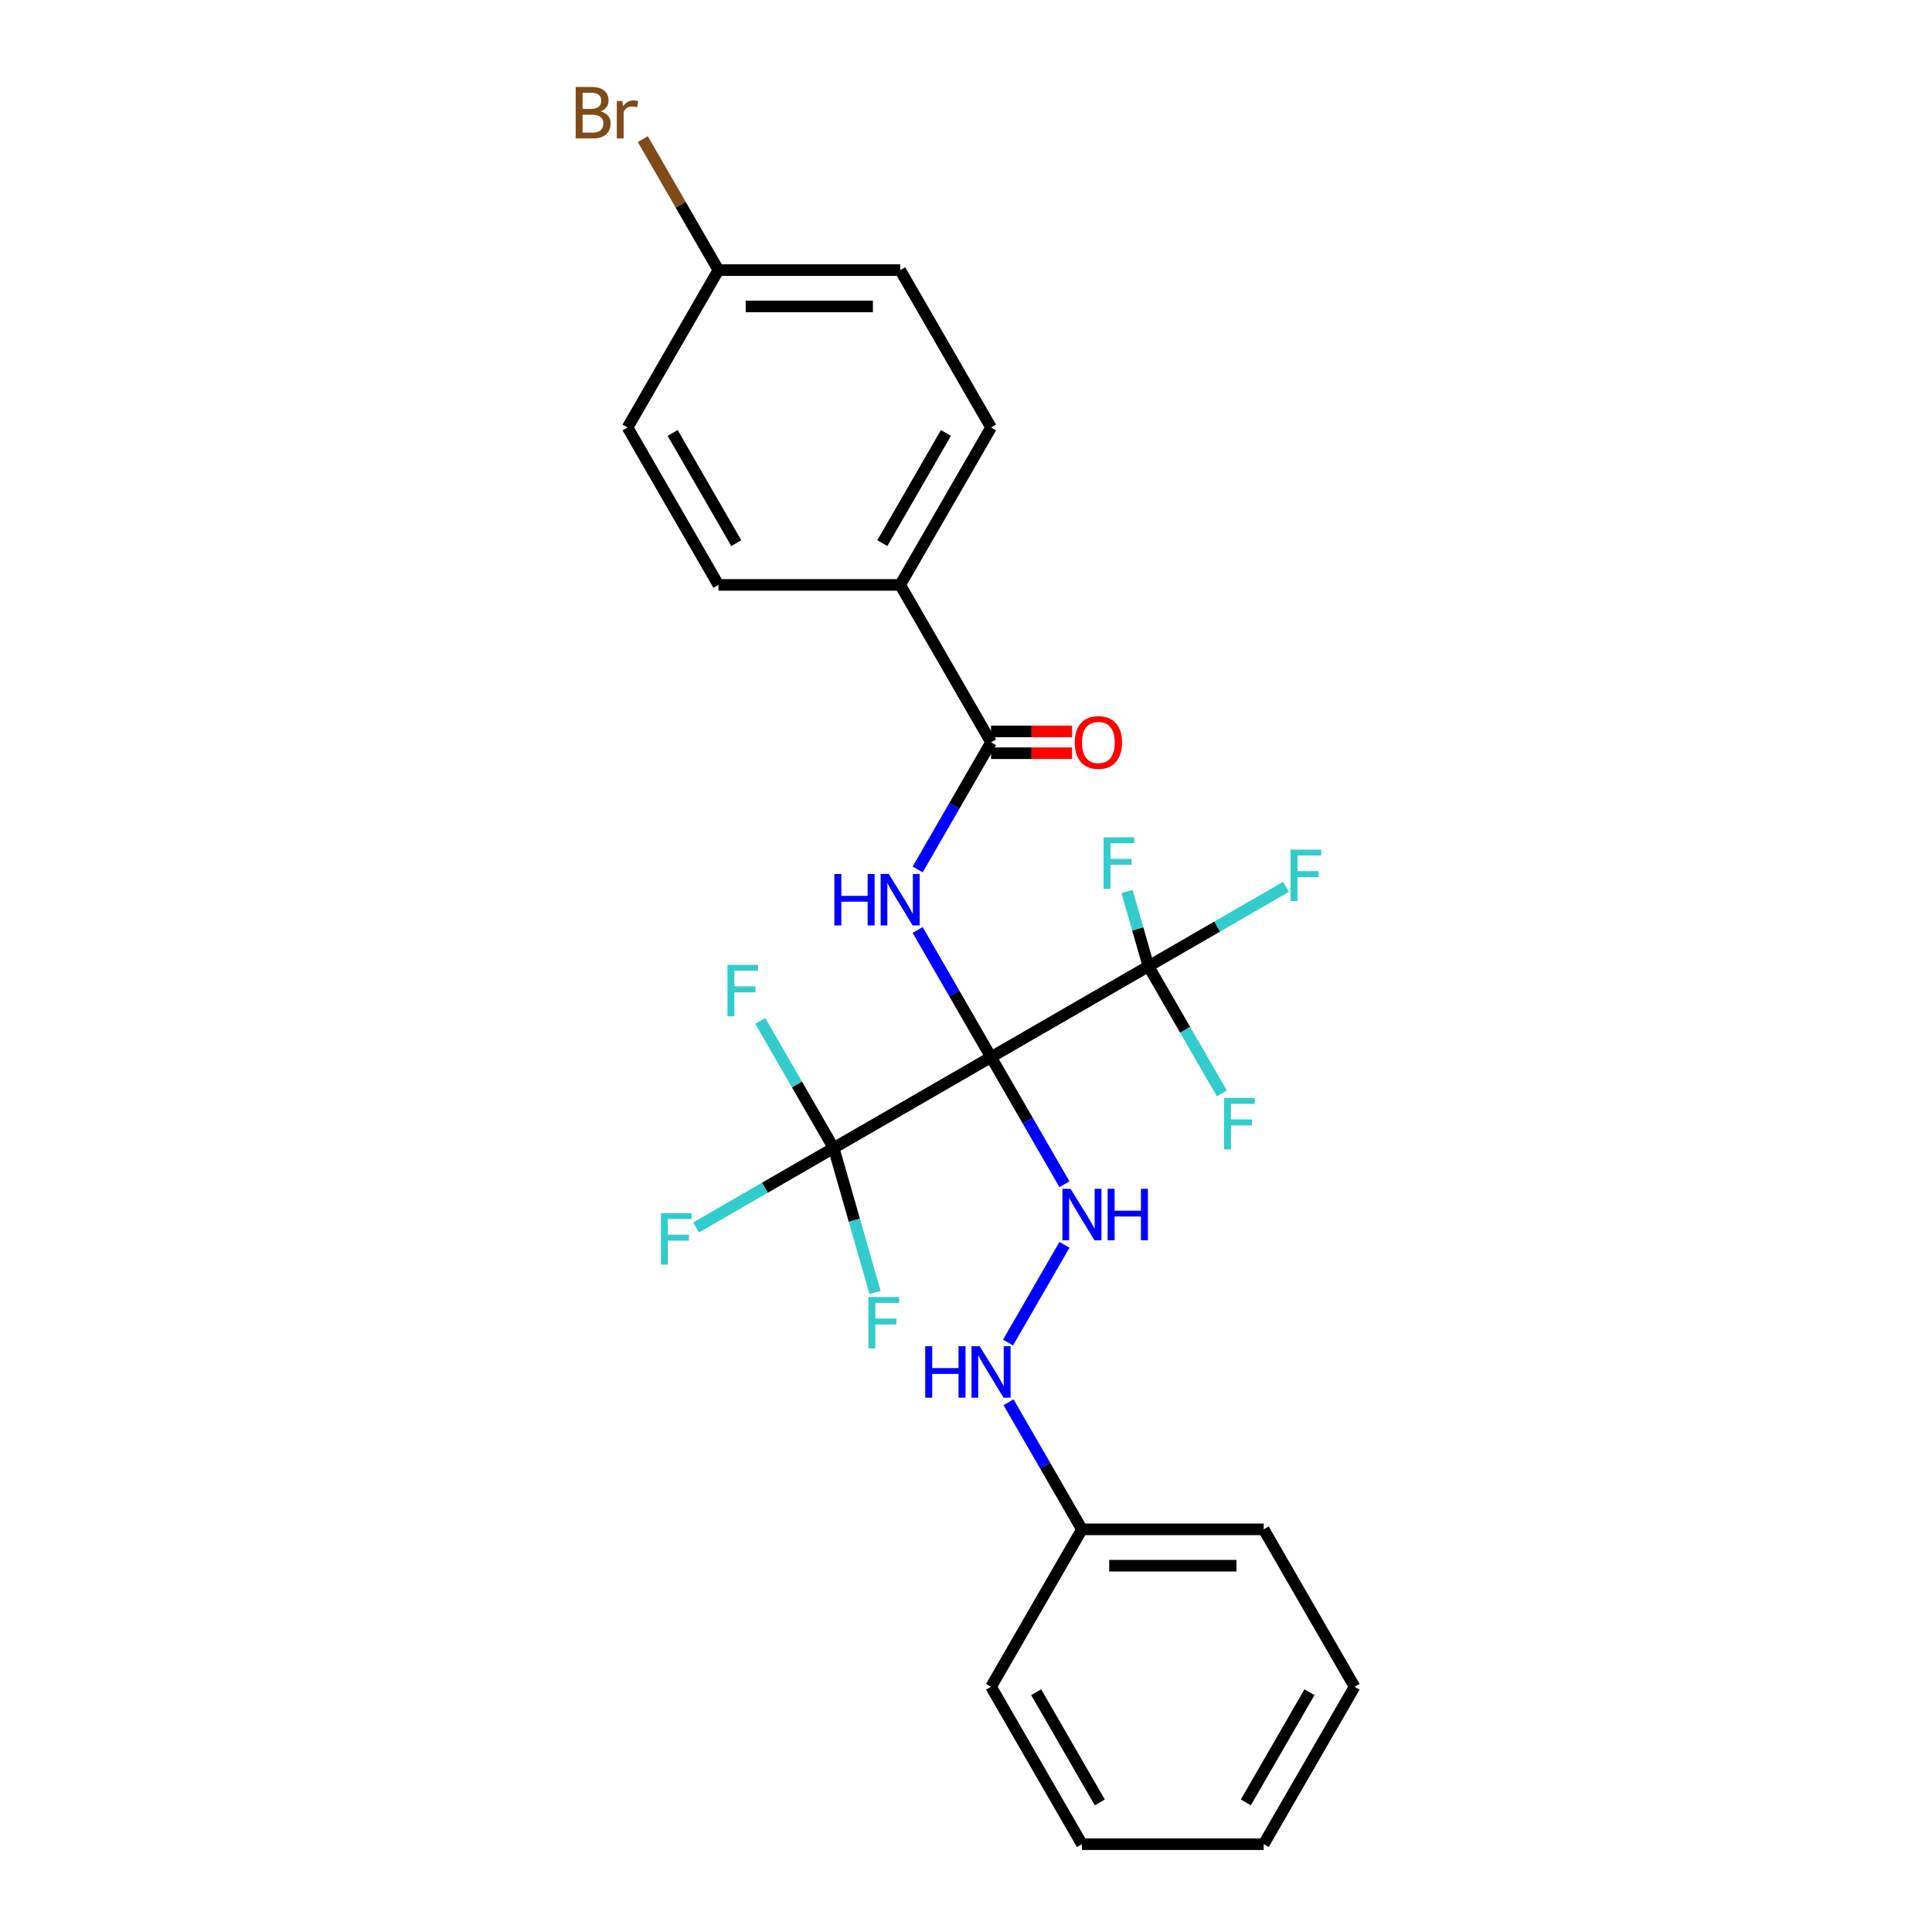 <?xml version='1.0' encoding='iso-8859-1'?>
<svg version='1.1' baseProfile='full'
              xmlns='http://www.w3.org/2000/svg'
                      xmlns:rdkit='http://www.rdkit.org/xml'
                      xmlns:xlink='http://www.w3.org/1999/xlink'
                  xml:space='preserve'
width='1000px' height='1000px' viewBox='0 0 1000 1000'>
<!-- END OF HEADER -->
<rect style='opacity:1.0;fill:#FFFFFF;stroke:none' width='1000' height='1000' x='0' y='0'> </rect>
<path class='bond-0' d='M 512.97,547.172 L 493.975,514.272' style='fill:none;fill-rule:evenodd;stroke:#000000;stroke-width:6px;stroke-linecap:butt;stroke-linejoin:miter;stroke-opacity:1' />
<path class='bond-0' d='M 493.975,514.272 L 474.98,481.371' style='fill:none;fill-rule:evenodd;stroke:#0000FF;stroke-width:6px;stroke-linecap:butt;stroke-linejoin:miter;stroke-opacity:1' />
<path class='bond-1' d='M 512.97,547.172 L 594.445,500.133' style='fill:none;fill-rule:evenodd;stroke:#000000;stroke-width:6px;stroke-linecap:butt;stroke-linejoin:miter;stroke-opacity:1' />
<path class='bond-2' d='M 512.97,547.172 L 431.496,594.212' style='fill:none;fill-rule:evenodd;stroke:#000000;stroke-width:6px;stroke-linecap:butt;stroke-linejoin:miter;stroke-opacity:1' />
<path class='bond-4' d='M 512.97,547.172 L 531.965,580.073' style='fill:none;fill-rule:evenodd;stroke:#000000;stroke-width:6px;stroke-linecap:butt;stroke-linejoin:miter;stroke-opacity:1' />
<path class='bond-4' d='M 531.965,580.073 L 550.96,612.973' style='fill:none;fill-rule:evenodd;stroke:#0000FF;stroke-width:6px;stroke-linecap:butt;stroke-linejoin:miter;stroke-opacity:1' />
<path class='bond-3' d='M 474.98,450.024 L 493.975,417.124' style='fill:none;fill-rule:evenodd;stroke:#0000FF;stroke-width:6px;stroke-linecap:butt;stroke-linejoin:miter;stroke-opacity:1' />
<path class='bond-3' d='M 493.975,417.124 L 512.97,384.223' style='fill:none;fill-rule:evenodd;stroke:#000000;stroke-width:6px;stroke-linecap:butt;stroke-linejoin:miter;stroke-opacity:1' />
<path class='bond-10' d='M 594.445,500.133 L 630.045,479.579' style='fill:none;fill-rule:evenodd;stroke:#000000;stroke-width:6px;stroke-linecap:butt;stroke-linejoin:miter;stroke-opacity:1' />
<path class='bond-10' d='M 630.045,479.579 L 665.646,459.025' style='fill:none;fill-rule:evenodd;stroke:#33CCCC;stroke-width:6px;stroke-linecap:butt;stroke-linejoin:miter;stroke-opacity:1' />
<path class='bond-11' d='M 594.445,500.133 L 613.44,533.034' style='fill:none;fill-rule:evenodd;stroke:#000000;stroke-width:6px;stroke-linecap:butt;stroke-linejoin:miter;stroke-opacity:1' />
<path class='bond-11' d='M 613.44,533.034 L 632.435,565.934' style='fill:none;fill-rule:evenodd;stroke:#33CCCC;stroke-width:6px;stroke-linecap:butt;stroke-linejoin:miter;stroke-opacity:1' />
<path class='bond-12' d='M 594.445,500.133 L 588.899,480.787' style='fill:none;fill-rule:evenodd;stroke:#000000;stroke-width:6px;stroke-linecap:butt;stroke-linejoin:miter;stroke-opacity:1' />
<path class='bond-12' d='M 588.899,480.787 L 583.353,461.442' style='fill:none;fill-rule:evenodd;stroke:#33CCCC;stroke-width:6px;stroke-linecap:butt;stroke-linejoin:miter;stroke-opacity:1' />
<path class='bond-8' d='M 431.496,594.212 L 395.895,614.766' style='fill:none;fill-rule:evenodd;stroke:#000000;stroke-width:6px;stroke-linecap:butt;stroke-linejoin:miter;stroke-opacity:1' />
<path class='bond-8' d='M 395.895,614.766 L 360.294,635.32' style='fill:none;fill-rule:evenodd;stroke:#33CCCC;stroke-width:6px;stroke-linecap:butt;stroke-linejoin:miter;stroke-opacity:1' />
<path class='bond-9' d='M 431.496,594.212 L 412.5,561.311' style='fill:none;fill-rule:evenodd;stroke:#000000;stroke-width:6px;stroke-linecap:butt;stroke-linejoin:miter;stroke-opacity:1' />
<path class='bond-9' d='M 412.5,561.311 L 393.505,528.411' style='fill:none;fill-rule:evenodd;stroke:#33CCCC;stroke-width:6px;stroke-linecap:butt;stroke-linejoin:miter;stroke-opacity:1' />
<path class='bond-13' d='M 431.496,594.212 L 442.212,631.593' style='fill:none;fill-rule:evenodd;stroke:#000000;stroke-width:6px;stroke-linecap:butt;stroke-linejoin:miter;stroke-opacity:1' />
<path class='bond-13' d='M 442.212,631.593 L 452.929,668.974' style='fill:none;fill-rule:evenodd;stroke:#33CCCC;stroke-width:6px;stroke-linecap:butt;stroke-linejoin:miter;stroke-opacity:1' />
<path class='bond-5' d='M 512.97,384.223 L 465.931,302.749' style='fill:none;fill-rule:evenodd;stroke:#000000;stroke-width:6px;stroke-linecap:butt;stroke-linejoin:miter;stroke-opacity:1' />
<path class='bond-7' d='M 512.97,389.868 L 533.937,389.868' style='fill:none;fill-rule:evenodd;stroke:#000000;stroke-width:6px;stroke-linecap:butt;stroke-linejoin:miter;stroke-opacity:1' />
<path class='bond-7' d='M 533.937,389.868 L 554.904,389.868' style='fill:none;fill-rule:evenodd;stroke:#FF0000;stroke-width:6px;stroke-linecap:butt;stroke-linejoin:miter;stroke-opacity:1' />
<path class='bond-7' d='M 512.97,378.578 L 533.937,378.578' style='fill:none;fill-rule:evenodd;stroke:#000000;stroke-width:6px;stroke-linecap:butt;stroke-linejoin:miter;stroke-opacity:1' />
<path class='bond-7' d='M 533.937,378.578 L 554.904,378.578' style='fill:none;fill-rule:evenodd;stroke:#FF0000;stroke-width:6px;stroke-linecap:butt;stroke-linejoin:miter;stroke-opacity:1' />
<path class='bond-6' d='M 550.96,644.321 L 521.758,694.901' style='fill:none;fill-rule:evenodd;stroke:#0000FF;stroke-width:6px;stroke-linecap:butt;stroke-linejoin:miter;stroke-opacity:1' />
<path class='bond-14' d='M 465.931,302.749 L 512.97,221.274' style='fill:none;fill-rule:evenodd;stroke:#000000;stroke-width:6px;stroke-linecap:butt;stroke-linejoin:miter;stroke-opacity:1' />
<path class='bond-14' d='M 456.692,281.119 L 489.619,224.087' style='fill:none;fill-rule:evenodd;stroke:#000000;stroke-width:6px;stroke-linecap:butt;stroke-linejoin:miter;stroke-opacity:1' />
<path class='bond-15' d='M 465.931,302.749 L 371.852,302.749' style='fill:none;fill-rule:evenodd;stroke:#000000;stroke-width:6px;stroke-linecap:butt;stroke-linejoin:miter;stroke-opacity:1' />
<path class='bond-17' d='M 522.019,725.795 L 541.014,758.696' style='fill:none;fill-rule:evenodd;stroke:#0000FF;stroke-width:6px;stroke-linecap:butt;stroke-linejoin:miter;stroke-opacity:1' />
<path class='bond-17' d='M 541.014,758.696 L 560.01,791.596' style='fill:none;fill-rule:evenodd;stroke:#000000;stroke-width:6px;stroke-linecap:butt;stroke-linejoin:miter;stroke-opacity:1' />
<path class='bond-18' d='M 512.97,221.274 L 465.931,139.799' style='fill:none;fill-rule:evenodd;stroke:#000000;stroke-width:6px;stroke-linecap:butt;stroke-linejoin:miter;stroke-opacity:1' />
<path class='bond-19' d='M 371.852,302.749 L 324.813,221.274' style='fill:none;fill-rule:evenodd;stroke:#000000;stroke-width:6px;stroke-linecap:butt;stroke-linejoin:miter;stroke-opacity:1' />
<path class='bond-19' d='M 381.091,281.119 L 348.163,224.087' style='fill:none;fill-rule:evenodd;stroke:#000000;stroke-width:6px;stroke-linecap:butt;stroke-linejoin:miter;stroke-opacity:1' />
<path class='bond-16' d='M 371.852,139.799 L 324.813,221.274' style='fill:none;fill-rule:evenodd;stroke:#000000;stroke-width:6px;stroke-linecap:butt;stroke-linejoin:miter;stroke-opacity:1' />
<path class='bond-20' d='M 371.852,139.799 L 352.284,105.906' style='fill:none;fill-rule:evenodd;stroke:#000000;stroke-width:6px;stroke-linecap:butt;stroke-linejoin:miter;stroke-opacity:1' />
<path class='bond-20' d='M 352.284,105.906 L 332.715,72.013' style='fill:none;fill-rule:evenodd;stroke:#7F4C19;stroke-width:6px;stroke-linecap:butt;stroke-linejoin:miter;stroke-opacity:1' />
<path class='bond-26' d='M 371.852,139.799 L 465.931,139.799' style='fill:none;fill-rule:evenodd;stroke:#000000;stroke-width:6px;stroke-linecap:butt;stroke-linejoin:miter;stroke-opacity:1' />
<path class='bond-26' d='M 385.964,158.615 L 451.819,158.615' style='fill:none;fill-rule:evenodd;stroke:#000000;stroke-width:6px;stroke-linecap:butt;stroke-linejoin:miter;stroke-opacity:1' />
<path class='bond-21' d='M 560.01,791.596 L 654.088,791.596' style='fill:none;fill-rule:evenodd;stroke:#000000;stroke-width:6px;stroke-linecap:butt;stroke-linejoin:miter;stroke-opacity:1' />
<path class='bond-21' d='M 574.121,810.412 L 639.977,810.412' style='fill:none;fill-rule:evenodd;stroke:#000000;stroke-width:6px;stroke-linecap:butt;stroke-linejoin:miter;stroke-opacity:1' />
<path class='bond-22' d='M 560.01,791.596 L 512.97,873.071' style='fill:none;fill-rule:evenodd;stroke:#000000;stroke-width:6px;stroke-linecap:butt;stroke-linejoin:miter;stroke-opacity:1' />
<path class='bond-24' d='M 654.088,791.596 L 701.128,873.071' style='fill:none;fill-rule:evenodd;stroke:#000000;stroke-width:6px;stroke-linecap:butt;stroke-linejoin:miter;stroke-opacity:1' />
<path class='bond-23' d='M 512.97,873.071 L 560.01,954.545' style='fill:none;fill-rule:evenodd;stroke:#000000;stroke-width:6px;stroke-linecap:butt;stroke-linejoin:miter;stroke-opacity:1' />
<path class='bond-23' d='M 536.321,875.884 L 569.249,932.916' style='fill:none;fill-rule:evenodd;stroke:#000000;stroke-width:6px;stroke-linecap:butt;stroke-linejoin:miter;stroke-opacity:1' />
<path class='bond-25' d='M 560.01,954.545 L 654.088,954.545' style='fill:none;fill-rule:evenodd;stroke:#000000;stroke-width:6px;stroke-linecap:butt;stroke-linejoin:miter;stroke-opacity:1' />
<path class='bond-27' d='M 701.128,873.071 L 654.088,954.545' style='fill:none;fill-rule:evenodd;stroke:#000000;stroke-width:6px;stroke-linecap:butt;stroke-linejoin:miter;stroke-opacity:1' />
<path class='bond-27' d='M 677.777,875.884 L 644.849,932.916' style='fill:none;fill-rule:evenodd;stroke:#000000;stroke-width:6px;stroke-linecap:butt;stroke-linejoin:miter;stroke-opacity:1' />
<path  class='atom-1' d='M 431.855 452.376
L 435.468 452.376
L 435.468 463.703
L 449.091 463.703
L 449.091 452.376
L 452.703 452.376
L 452.703 479.019
L 449.091 479.019
L 449.091 466.714
L 435.468 466.714
L 435.468 479.019
L 431.855 479.019
L 431.855 452.376
' fill='#0000FF'/>
<path  class='atom-1' d='M 460.041 452.376
L 468.772 466.488
Q 469.637 467.88, 471.03 470.402
Q 472.422 472.923, 472.497 473.074
L 472.497 452.376
L 476.035 452.376
L 476.035 479.019
L 472.385 479.019
L 463.014 463.59
Q 461.923 461.784, 460.756 459.714
Q 459.627 457.645, 459.289 457.005
L 459.289 479.019
L 455.827 479.019
L 455.827 452.376
L 460.041 452.376
' fill='#0000FF'/>
<path  class='atom-5' d='M 554.12 615.325
L 562.851 629.437
Q 563.716 630.83, 565.109 633.351
Q 566.501 635.872, 566.576 636.023
L 566.576 615.325
L 570.114 615.325
L 570.114 641.969
L 566.463 641.969
L 557.093 626.54
Q 556.002 624.733, 554.835 622.664
Q 553.706 620.594, 553.368 619.954
L 553.368 641.969
L 549.905 641.969
L 549.905 615.325
L 554.12 615.325
' fill='#0000FF'/>
<path  class='atom-5' d='M 573.312 615.325
L 576.925 615.325
L 576.925 626.653
L 590.548 626.653
L 590.548 615.325
L 594.16 615.325
L 594.16 641.969
L 590.548 641.969
L 590.548 629.663
L 576.925 629.663
L 576.925 641.969
L 573.312 641.969
L 573.312 615.325
' fill='#0000FF'/>
<path  class='atom-7' d='M 478.895 696.8
L 482.507 696.8
L 482.507 708.127
L 496.13 708.127
L 496.13 696.8
L 499.743 696.8
L 499.743 723.443
L 496.13 723.443
L 496.13 711.138
L 482.507 711.138
L 482.507 723.443
L 478.895 723.443
L 478.895 696.8
' fill='#0000FF'/>
<path  class='atom-7' d='M 507.081 696.8
L 515.811 710.912
Q 516.677 712.304, 518.069 714.826
Q 519.462 717.347, 519.537 717.497
L 519.537 696.8
L 523.074 696.8
L 523.074 723.443
L 519.424 723.443
L 510.054 708.014
Q 508.962 706.208, 507.796 704.138
Q 506.667 702.068, 506.328 701.429
L 506.328 723.443
L 502.866 723.443
L 502.866 696.8
L 507.081 696.8
' fill='#0000FF'/>
<path  class='atom-8' d='M 556.292 384.298
Q 556.292 377.901, 559.454 374.326
Q 562.615 370.751, 568.523 370.751
Q 574.431 370.751, 577.592 374.326
Q 580.753 377.901, 580.753 384.298
Q 580.753 390.771, 577.554 394.459
Q 574.356 398.109, 568.523 398.109
Q 562.652 398.109, 559.454 394.459
Q 556.292 390.809, 556.292 384.298
M 568.523 395.099
Q 572.587 395.099, 574.77 392.389
Q 576.99 389.642, 576.99 384.298
Q 576.99 379.068, 574.77 376.433
Q 572.587 373.762, 568.523 373.762
Q 564.459 373.762, 562.238 376.396
Q 560.056 379.03, 560.056 384.298
Q 560.056 389.68, 562.238 392.389
Q 564.459 395.099, 568.523 395.099
' fill='#FF0000'/>
<path  class='atom-9' d='M 342.1 627.93
L 357.942 627.93
L 357.942 630.978
L 345.675 630.978
L 345.675 639.069
L 356.588 639.069
L 356.588 642.154
L 345.675 642.154
L 345.675 654.573
L 342.1 654.573
L 342.1 627.93
' fill='#33CCCC'/>
<path  class='atom-10' d='M 376.535 499.416
L 392.378 499.416
L 392.378 502.464
L 380.11 502.464
L 380.11 510.555
L 391.023 510.555
L 391.023 513.64
L 380.11 513.64
L 380.11 526.059
L 376.535 526.059
L 376.535 499.416
' fill='#33CCCC'/>
<path  class='atom-11' d='M 667.998 439.772
L 683.841 439.772
L 683.841 442.82
L 671.573 442.82
L 671.573 450.911
L 682.486 450.911
L 682.486 453.997
L 671.573 453.997
L 671.573 466.415
L 667.998 466.415
L 667.998 439.772
' fill='#33CCCC'/>
<path  class='atom-12' d='M 633.563 568.286
L 649.406 568.286
L 649.406 571.334
L 637.138 571.334
L 637.138 579.425
L 648.051 579.425
L 648.051 582.511
L 637.138 582.511
L 637.138 594.929
L 633.563 594.929
L 633.563 568.286
' fill='#33CCCC'/>
<path  class='atom-13' d='M 571.214 433.41
L 587.057 433.41
L 587.057 436.458
L 574.789 436.458
L 574.789 444.549
L 585.702 444.549
L 585.702 447.635
L 574.789 447.635
L 574.789 460.053
L 571.214 460.053
L 571.214 433.41
' fill='#33CCCC'/>
<path  class='atom-14' d='M 449.501 671.326
L 465.344 671.326
L 465.344 674.374
L 453.076 674.374
L 453.076 682.465
L 463.989 682.465
L 463.989 685.551
L 453.076 685.551
L 453.076 697.969
L 449.501 697.969
L 449.501 671.326
' fill='#33CCCC'/>
<path  class='atom-21' d='M 310.908 57.647
Q 313.467 58.362, 314.746 59.943
Q 316.063 61.486, 316.063 63.781
Q 316.063 67.469, 313.692 69.577
Q 311.359 71.646, 306.919 71.646
L 297.963 71.646
L 297.963 45.003
L 305.828 45.003
Q 310.381 45.003, 312.676 46.847
Q 314.972 48.691, 314.972 52.078
Q 314.972 56.105, 310.908 57.647
M 301.538 48.014
L 301.538 56.368
L 305.828 56.368
Q 308.462 56.368, 309.816 55.314
Q 311.209 54.223, 311.209 52.078
Q 311.209 48.014, 305.828 48.014
L 301.538 48.014
M 306.919 68.636
Q 309.515 68.636, 310.908 67.394
Q 312.3 66.152, 312.3 63.781
Q 312.3 61.599, 310.757 60.507
Q 309.252 59.378, 306.354 59.378
L 301.538 59.378
L 301.538 68.636
L 306.919 68.636
' fill='#7F4C19'/>
<path  class='atom-21' d='M 322.122 52.304
L 322.536 54.975
Q 324.568 51.965, 327.88 51.965
Q 328.933 51.965, 330.363 52.341
L 329.799 55.502
Q 328.181 55.126, 327.277 55.126
Q 325.697 55.126, 324.643 55.766
Q 323.627 56.368, 322.799 57.836
L 322.799 71.646
L 319.262 71.646
L 319.262 52.304
L 322.122 52.304
' fill='#7F4C19'/>
</svg>
